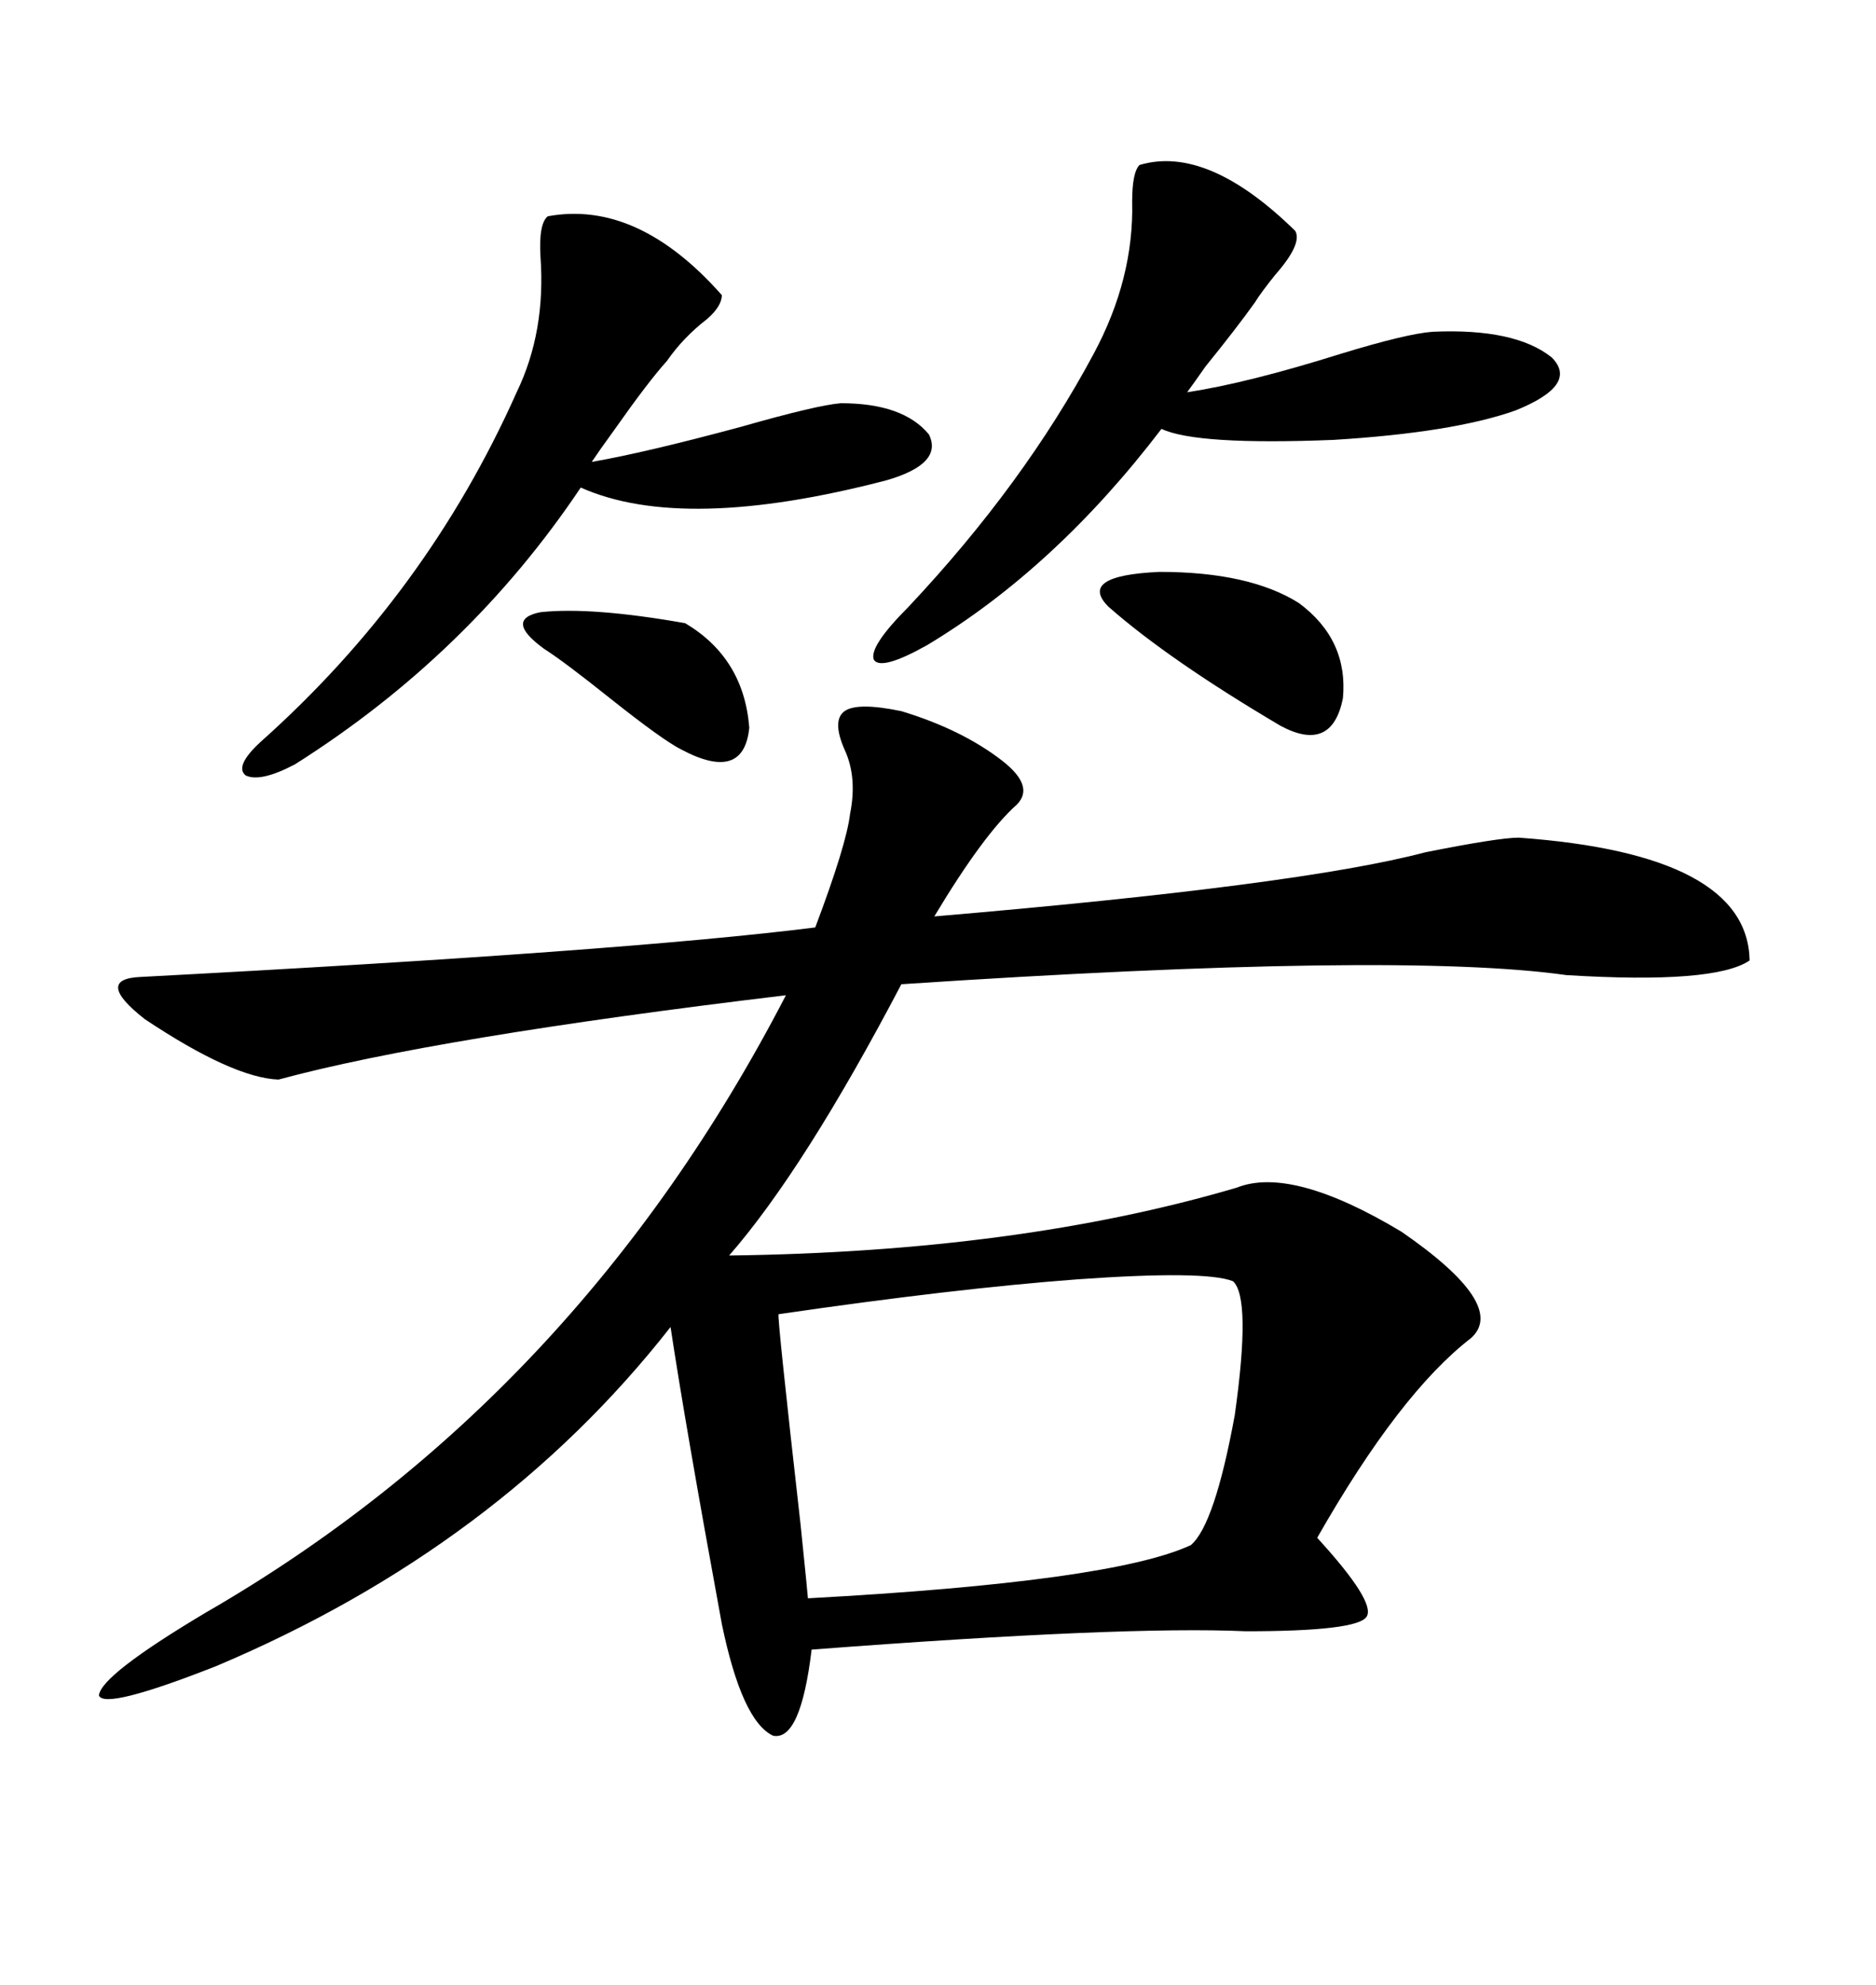 <svg xmlns="http://www.w3.org/2000/svg" xmlns:xlink="http://www.w3.org/1999/xlink" width="300" height="317.285"><path d="M144.14 113.67L144.14 113.67Q153.81 116.60 160.25 121.58L160.25 121.58Q165.53 125.68 162.60 128.61L162.60 128.61Q157.32 133.30 149.41 146.48L149.41 146.48Q208.01 141.50 227.93 136.23L227.93 136.23Q239.65 133.89 242.87 133.89L242.87 133.89Q279.49 136.52 279.79 153.52L279.79 153.52Q274.22 157.32 250.49 155.86L250.49 155.86Q223.54 152.05 144.14 157.32L144.14 157.32Q128.61 186.91 116.60 200.68L116.60 200.68Q162.89 200.10 197.75 189.84L197.75 189.84Q206.54 186.33 224.12 196.88L224.12 196.88Q241.11 208.59 235.25 213.87L235.25 213.87Q223.83 222.66 210.64 245.80L210.64 245.80Q220.02 256.05 218.55 258.40L218.55 258.40Q217.09 260.74 199.22 260.74L199.22 260.74Q179.88 259.86 129.79 263.67L129.79 263.67Q128.03 278.32 123.63 277.44L123.63 277.44Q118.65 275.10 115.43 259.57L115.43 259.57Q109.57 227.64 107.23 212.11L107.23 212.11Q79.69 247.27 34.57 266.31L34.57 266.31Q16.70 273.34 15.82 271.00L15.82 271.00Q16.11 267.77 32.81 257.81L32.81 257.81Q92.29 223.54 125.68 159.08L125.68 159.08Q69.43 165.82 44.53 172.56L44.53 172.56Q37.21 172.27 23.14 162.89L23.14 162.89Q14.94 156.45 22.56 156.15L22.56 156.15Q100.20 152.05 130.37 148.24L130.37 148.24Q135.35 135.06 135.94 130.08L135.94 130.08Q137.11 124.22 135.06 119.82L135.06 119.82Q133.01 115.14 135.06 113.67L135.06 113.67Q137.11 112.21 144.14 113.67ZM197.17 204.79L197.17 204.79Q192.77 203.03 172.27 204.49L172.27 204.49Q152.64 205.96 124.51 210.06L124.51 210.06Q124.22 210.06 128.03 243.75L128.03 243.75Q129.20 255.18 129.20 255.47L129.20 255.47Q177.83 252.83 190.43 246.97L190.43 246.97Q194.24 243.75 197.46 226.17L197.46 226.17Q200.10 207.42 197.17 204.79ZM87.60 34.57L87.60 34.57Q101.95 31.93 115.43 47.17L115.43 47.17Q115.43 48.93 113.09 50.98L113.09 50.98Q109.28 53.91 106.64 57.71L106.64 57.71Q103.71 60.94 98.14 68.85L98.14 68.85Q95.80 72.07 94.63 73.83L94.63 73.83Q103.13 72.36 118.36 68.26L118.36 68.26Q130.66 64.75 134.47 64.45L134.47 64.45Q144.43 64.45 148.54 69.43L148.54 69.43Q150.88 74.12 141.80 76.76L141.80 76.76Q109.28 85.25 92.87 77.93L92.87 77.93Q75 104.59 47.17 122.17L47.17 122.17Q41.60 125.10 39.26 123.93L39.26 123.93Q37.50 122.46 41.60 118.65L41.60 118.65Q68.26 94.92 82.62 62.70L82.62 62.70Q87.30 53.03 86.43 41.02L86.43 41.02Q86.13 35.74 87.60 34.57ZM182.23 26.37L182.23 26.37Q193.07 23.14 207.13 36.91L207.13 36.91Q208.30 38.96 203.91 43.95L203.91 43.95Q201.56 46.88 200.68 48.34L200.68 48.34Q197.75 52.44 192.77 58.59L192.77 58.59Q190.72 61.52 189.84 62.70L189.84 62.70Q199.51 61.23 214.45 56.54L214.45 56.54Q225 53.32 229.10 53.03L229.10 53.03Q242.29 52.44 248.14 57.13L248.14 57.13Q252.54 61.52 242.29 65.63L242.29 65.63Q232.32 69.14 213.28 70.31L213.28 70.31Q191.31 71.19 185.74 68.55L185.74 68.55Q168.75 90.82 148.24 103.13L148.24 103.13Q140.92 107.23 139.75 105.47L139.75 105.47Q138.87 103.42 145.31 96.97L145.31 96.97Q163.77 77.34 174.90 56.54L174.90 56.54Q181.35 44.53 181.05 32.23L181.05 32.23Q181.05 27.54 182.23 26.37ZM177.25 96.97L177.25 96.97Q172.27 91.99 185.45 91.41L185.45 91.41Q199.80 91.41 207.71 96.39L207.71 96.39Q215.63 102.25 214.75 111.62L214.75 111.62Q212.99 120.41 204.79 116.02L204.79 116.02Q186.91 105.47 177.25 96.97ZM87.01 103.71L87.01 103.71Q80.57 99.02 86.43 97.85L86.43 97.85Q94.63 96.97 109.57 99.61L109.57 99.61Q118.95 105.18 119.82 116.31L119.82 116.31Q118.95 125.10 108.98 119.82L108.98 119.82Q106.05 118.36 97.56 111.62L97.56 111.62Q90.23 105.76 87.01 103.71Z"/></svg>
